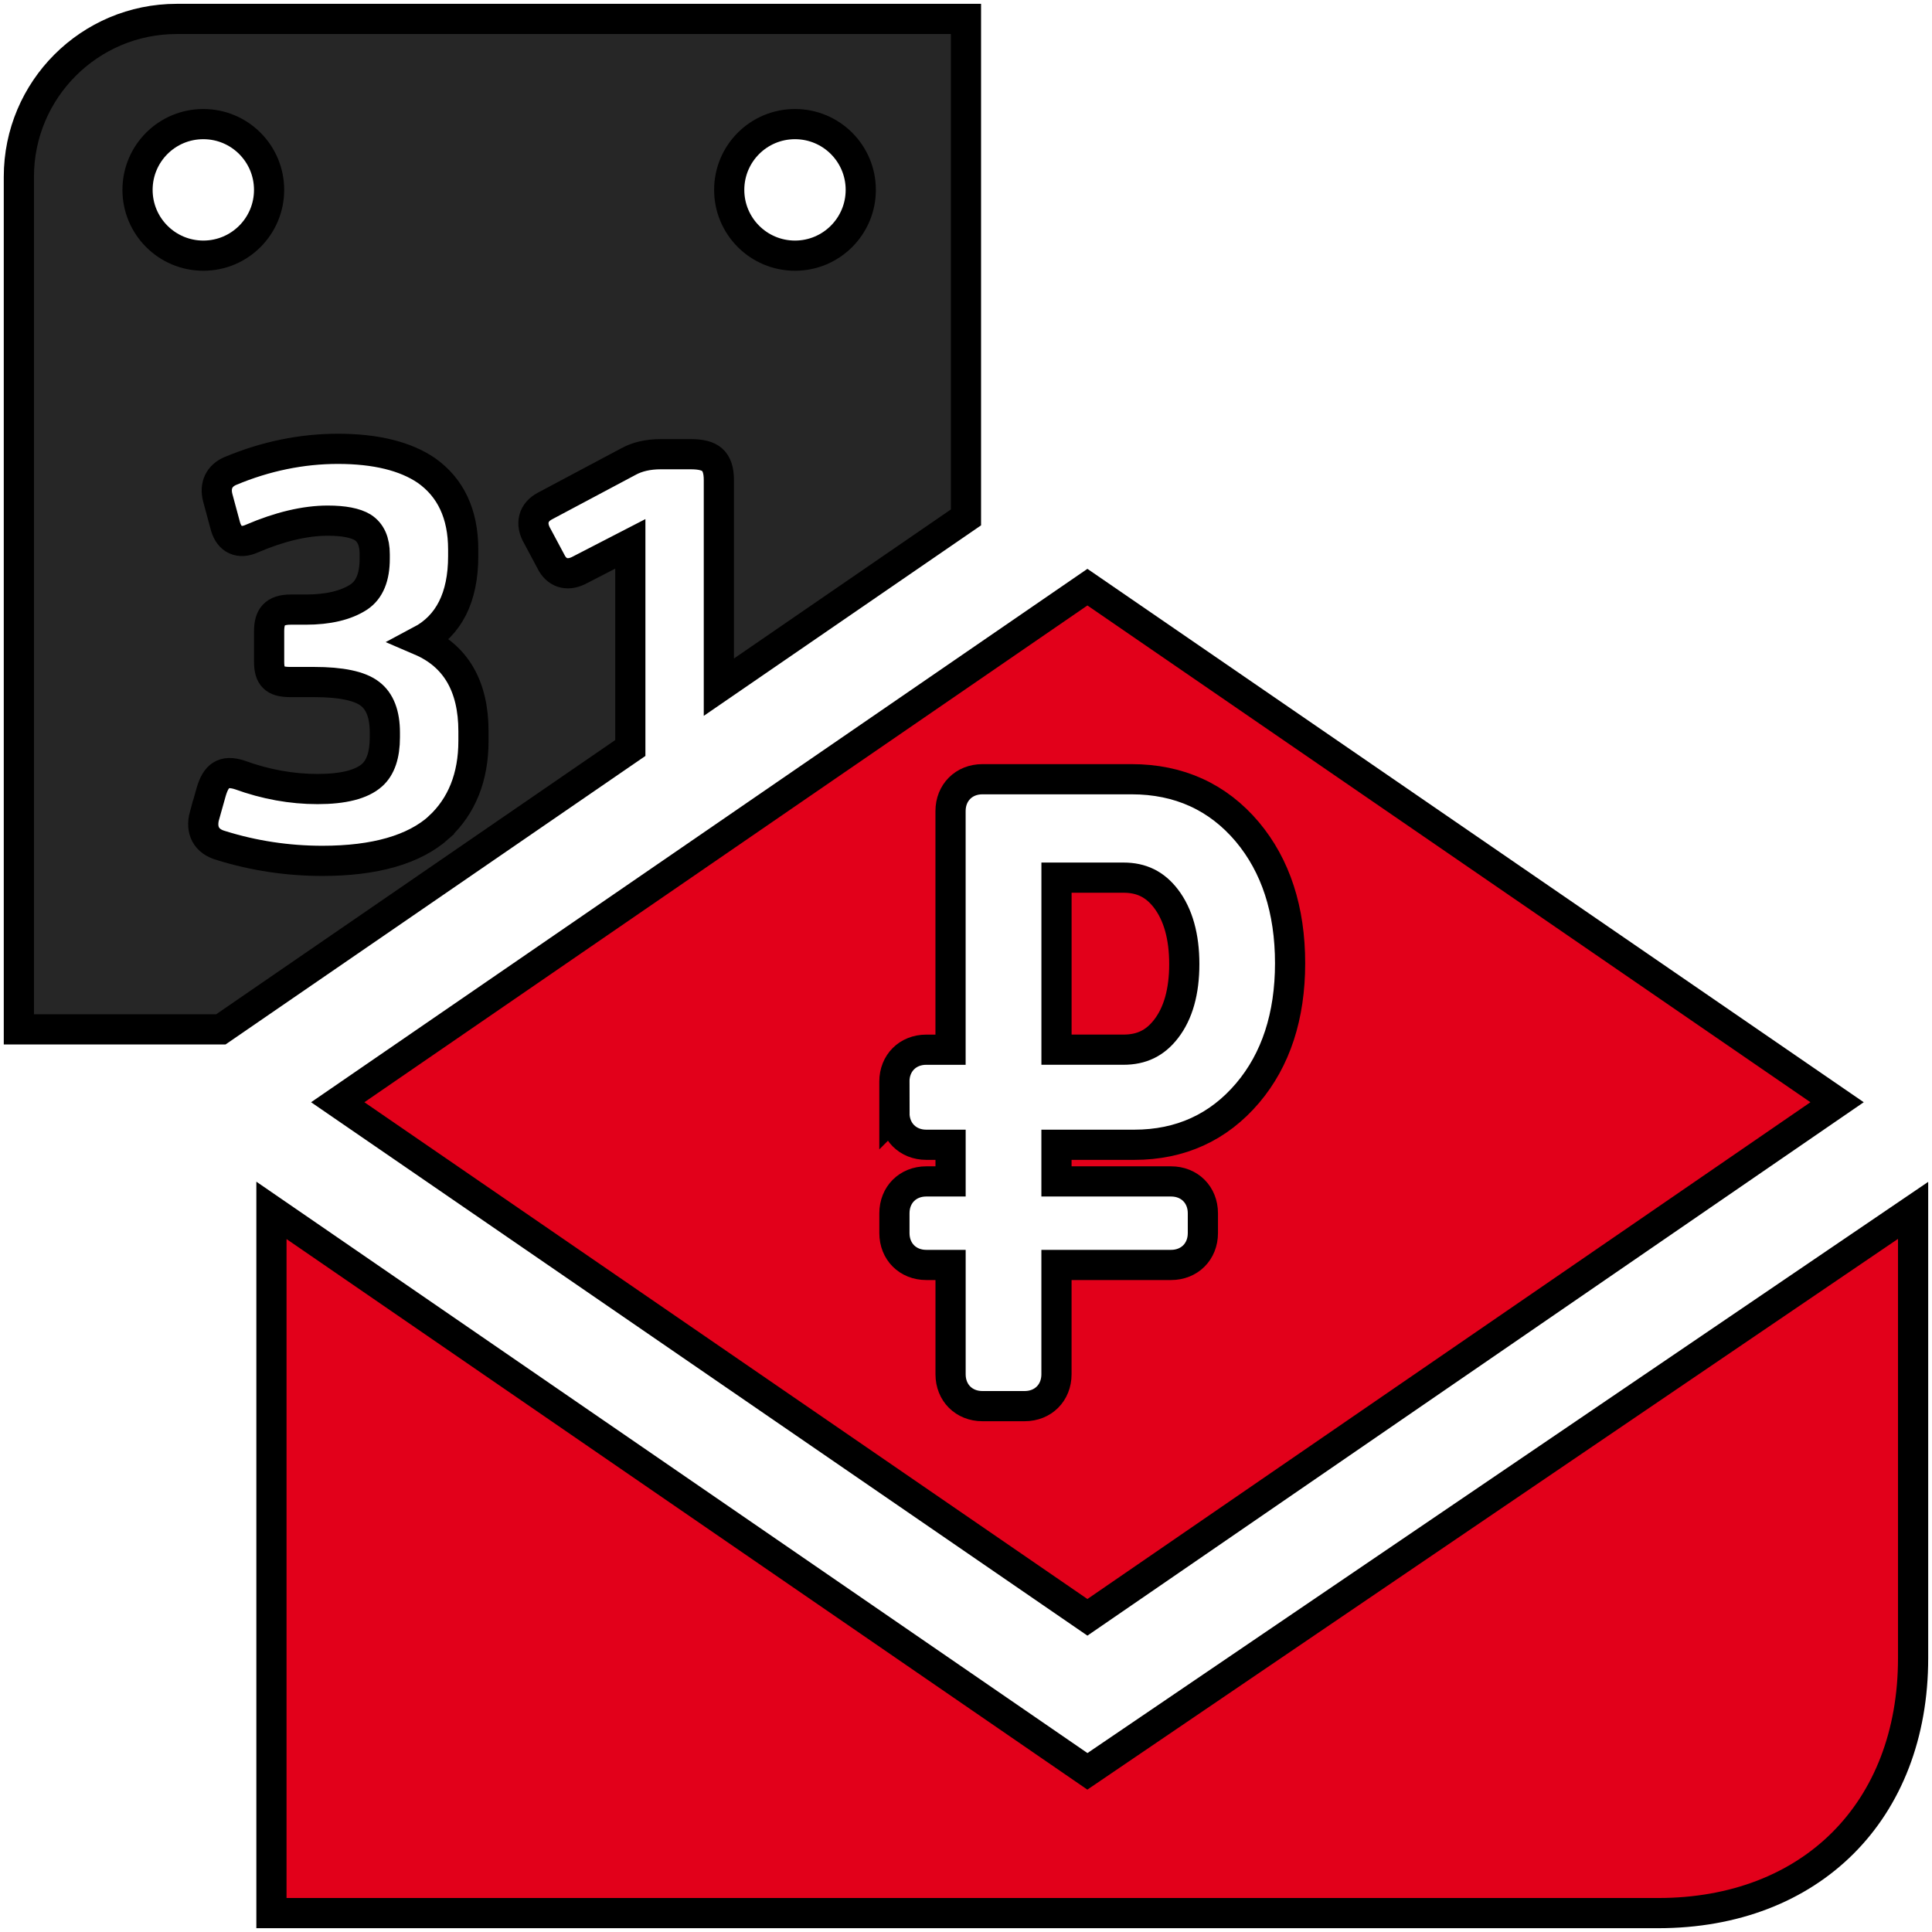 <svg width="64" height="64" xmlns="http://www.w3.org/2000/svg" fill="none">

 <g>
  <title>Layer 1</title>
  <path stroke="null" id="svg_1" fill="#e2001a" d="m60.856,36.513l-24.834,17.063l-24.834,-17.063l24.834,-17.063l24.834,17.063zm-31.227,0.354c0,0.611 0.443,1.055 1.055,1.055l0.805,0l0,1.214l-0.805,0c-0.612,0 -1.055,0.443 -1.055,1.055l0,0.657c0,0.612 0.443,1.055 1.055,1.055l0.805,0l0,3.622c0,0.612 0.443,1.055 1.055,1.055l1.398,0c0.612,0 1.055,-0.443 1.055,-1.055l0,-3.622l3.795,0c0.612,0 1.055,-0.443 1.055,-1.055l0,-0.657c0,-0.612 -0.443,-1.055 -1.055,-1.055l-3.795,0l0,-1.214l2.576,0c1.529,0 2.793,-0.576 3.758,-1.715c0.933,-1.101 1.405,-2.547 1.405,-4.298c0,-1.768 -0.476,-3.231 -1.417,-4.353c-0.976,-1.157 -2.265,-1.743 -3.83,-1.743l-4.946,0c-0.612,0 -1.055,0.444 -1.055,1.055l0,7.905l-0.805,0c-0.612,0 -1.055,0.443 -1.055,1.054l0,1.041zm6.393,21.811l-27.03,-18.583l0,23.279l45.935,0c5.068,0 8.447,-3.379 8.447,-8.447l0,-14.832l-27.352,18.583zm3.209,-26.742c0,0.911 -0.203,1.634 -0.606,2.152c-0.362,0.467 -0.809,0.684 -1.409,0.684l-2.218,0l0,-5.699l2.218,0c0.598,0 1.045,0.221 1.407,0.693c0.402,0.526 0.608,1.257 0.608,2.17z" clip-rule="evenodd" fill-rule="evenodd"/>
  <path stroke="null" id="svg_2" fill="#262626" d="m19.225,18.87l1.655,-0.854l0,6.763l-12.061,8.287l-1.503,1.033l-6.691,0l0,-21.271l0,-6.972c0,-2.888 2.343,-5.229 5.229,-5.229l12.201,0l13.944,0l0,16.513l-8.186,5.624l0,-6.866c0,-0.32 -0.074,-0.538 -0.224,-0.671c-0.144,-0.123 -0.368,-0.181 -0.708,-0.181l-0.992,0c-0.419,0 -0.782,0.084 -1.074,0.246l-2.766,1.472c-0.191,0.103 -0.312,0.242 -0.357,0.411c-0.051,0.179 -0.012,0.382 0.113,0.593l0.483,0.904c0.207,0.339 0.55,0.411 0.936,0.199zm9.289,-12.58c0,-1.204 -0.974,-2.179 -2.179,-2.179c-1.204,0 -2.179,0.974 -2.179,2.179c0,1.203 0.974,2.179 2.179,2.179c1.204,0 2.179,-0.976 2.179,-2.179zm-23.958,-0c0,-1.204 0.974,-2.179 2.179,-2.179c1.204,0 2.179,0.974 2.179,2.179c0,1.203 -0.974,2.179 -2.179,2.179c-1.204,0 -2.179,-0.976 -2.179,-2.179zm9.986,21.113c0.758,-0.702 1.142,-1.665 1.142,-2.86l0,-0.318c0,-1.497 -0.589,-2.503 -1.751,-3.002c0.938,-0.497 1.411,-1.437 1.411,-2.801l0,-0.22c0,-1.168 -0.411,-2.049 -1.224,-2.62c-0.698,-0.474 -1.68,-0.714 -2.924,-0.714c-1.203,0 -2.4,0.246 -3.563,0.733c-0.372,0.158 -0.526,0.482 -0.419,0.889l0.259,0.959c0.066,0.214 0.175,0.357 0.329,0.427c0.156,0.068 0.339,0.057 0.538,-0.033c0.922,-0.396 1.77,-0.596 2.517,-0.596c0.528,0 0.918,0.076 1.158,0.222c0.267,0.172 0.398,0.464 0.398,0.893l0,0.14c0,0.618 -0.172,1.033 -0.521,1.271c-0.427,0.281 -1.022,0.421 -1.768,0.421l-0.499,0c-0.263,0 -0.446,0.061 -0.556,0.182c-0.105,0.113 -0.154,0.288 -0.154,0.53l0,1.014c0,0.251 0.047,0.417 0.152,0.519c0.103,0.105 0.275,0.154 0.54,0.154l0.793,0c0.901,0 1.526,0.131 1.858,0.392c0.326,0.248 0.491,0.678 0.491,1.281l0,0.158c0,0.583 -0.142,1.004 -0.425,1.254c-0.341,0.306 -0.949,0.46 -1.805,0.46c-0.86,0 -1.723,-0.156 -2.575,-0.466c-0.269,-0.088 -0.472,-0.082 -0.62,0.014c-0.142,0.091 -0.246,0.265 -0.329,0.55l-0.218,0.776l-0.002,0c-0.136,0.497 0.062,0.862 0.542,0.996c1.076,0.337 2.209,0.509 3.363,0.509c1.743,0 3.041,-0.374 3.862,-1.111z" clip-rule="evenodd" fill-rule="evenodd"/>
 </g>
</svg>